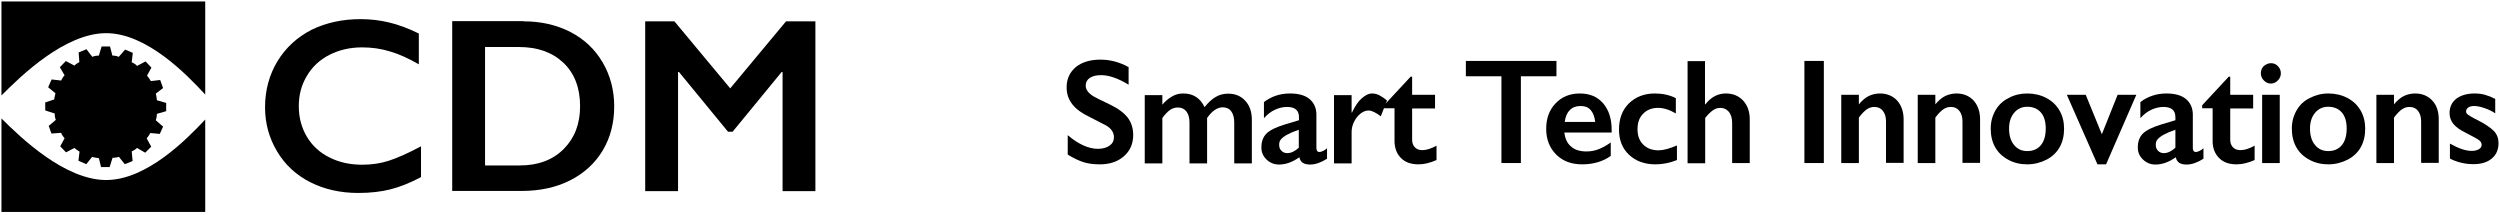 <?xml version="1.0" encoding="UTF-8"?> <svg xmlns="http://www.w3.org/2000/svg" xmlns:xlink="http://www.w3.org/1999/xlink" width="256px" height="22px" viewBox="0 0 256 22"> <!-- Generator: Sketch 50 (54983) - http://www.bohemiancoding.com/sketch --> <title>logo cdm</title> <desc>Created with Sketch.</desc> <defs></defs> <g id="Page-1" stroke="none" stroke-width="1" fill="none" fill-rule="evenodd"> <g id="logo-cdm" fill="#000000" fill-rule="nonzero"> <g id="Group"> <g id="Shape"> <g id="Group" transform="translate(27.085, 1.866)"> <path d="M9.844,0.093 C10.834,0.093 11.805,0.205 12.739,0.429 C13.692,0.653 14.701,1.026 15.803,1.567 L15.803,4.72 C14.738,4.105 13.748,3.657 12.833,3.396 C11.918,3.116 10.965,2.985 9.994,2.985 C8.761,2.985 7.64,3.246 6.65,3.75 C5.66,4.254 4.875,4.982 4.334,5.914 C3.773,6.847 3.512,7.874 3.512,9.012 C3.512,10.168 3.792,11.213 4.334,12.127 C4.875,13.042 5.66,13.769 6.65,14.254 C7.64,14.758 8.761,15.001 10.012,15.001 C10.965,15.001 11.88,14.87 12.739,14.59 C13.599,14.31 14.701,13.825 16.027,13.116 L16.027,16.269 C14.906,16.867 13.86,17.277 12.908,17.52 C11.955,17.762 10.853,17.893 9.601,17.893 C7.771,17.893 6.127,17.52 4.689,16.792 C3.25,16.064 2.111,15.019 1.289,13.639 C0.467,12.258 0.056,10.765 0.056,9.124 C0.056,7.37 0.486,5.803 1.326,4.403 C2.186,3.004 3.344,1.94 4.838,1.175 C6.295,0.466 7.976,0.093 9.844,0.093 Z" id="Shape"></path> <path d="M26.506,0.317 C28.318,0.317 29.925,0.69 31.344,1.418 C32.764,2.164 33.847,3.19 34.632,4.534 C35.416,5.877 35.809,7.37 35.809,9.03 C35.809,10.728 35.416,12.239 34.632,13.545 C33.847,14.851 32.727,15.878 31.288,16.605 C29.85,17.333 28.187,17.687 26.32,17.687 L19.221,17.687 L19.221,0.299 L26.506,0.299 L26.506,0.317 Z M26.151,15.075 C28.019,15.075 29.514,14.516 30.634,13.396 C31.755,12.277 32.316,10.821 32.316,9.012 C32.316,7.146 31.755,5.653 30.616,4.571 C29.476,3.489 27.963,2.948 26.039,2.948 L22.584,2.948 L22.584,15.075 L26.151,15.075 Z" id="Shape"></path> <polygon id="Shape" points="41.973 0.317 47.689 7.183 53.405 0.317 56.412 0.317 56.412 17.706 53.05 17.706 53.05 5.504 52.957 5.504 47.932 11.624 47.465 11.624 42.44 5.504 42.347 5.504 42.347 17.706 38.984 17.706 38.984 0.317"></polygon> </g> <path d="M0.149,21.68 L0.149,12.127 C2.167,14.143 6.65,18.434 10.872,18.434 C15.018,18.434 19.109,14.273 21.015,12.239 L21.015,21.699 L0.149,21.699 L0.149,21.68 Z M4.633,11.307 L4.633,10.486 L5.548,10.187 C5.548,10.187 5.604,9.814 5.679,9.553 L4.931,8.937 L5.286,8.135 L6.258,8.247 C6.258,8.247 6.444,7.874 6.613,7.706 L6.127,6.885 L6.743,6.25 C6.743,6.25 7.547,6.679 7.621,6.717 C7.621,6.717 7.808,6.512 8.126,6.362 L8.051,5.373 L8.854,5.038 L9.452,5.821 C9.452,5.821 9.695,5.691 10.124,5.691 L10.405,4.758 L11.264,4.758 L11.507,5.691 C11.507,5.691 11.824,5.672 12.16,5.821 L12.814,5.075 L13.599,5.411 L13.487,6.381 C13.487,6.381 13.879,6.53 14.028,6.754 L14.906,6.288 L15.504,6.922 L15.056,7.743 C15.056,7.743 15.299,8.041 15.448,8.303 L16.401,8.191 L16.7,9.012 L15.952,9.59 C15.952,9.59 16.046,9.907 16.064,10.262 L17.017,10.542 L17.017,11.381 L16.064,11.661 C16.064,11.661 16.064,12.034 15.952,12.314 L16.7,12.967 L16.363,13.713 L15.392,13.62 C15.392,13.62 15.243,13.919 15.018,14.161 L15.485,15.019 L14.869,15.635 L14.028,15.15 C14.028,15.15 13.86,15.337 13.487,15.505 L13.58,16.493 L12.777,16.811 L12.179,16.064 C12.179,16.064 11.749,16.176 11.525,16.158 L11.226,17.109 L10.348,17.109 L10.124,16.195 C10.124,16.195 9.657,16.139 9.433,16.064 L8.835,16.811 L8.032,16.456 L8.144,15.523 C8.144,15.523 7.715,15.262 7.621,15.15 L6.762,15.598 L6.164,14.982 L6.613,14.161 C6.613,14.161 6.314,13.807 6.258,13.601 L5.268,13.676 L4.987,12.892 L5.716,12.277 C5.716,12.277 5.585,11.978 5.604,11.624 L4.633,11.307 Z M10.872,3.396 C6.65,3.396 2.167,7.743 0.149,9.777 L0.149,0.149 L21.015,0.149 L21.015,9.683 C19.109,7.612 15.018,3.396 10.872,3.396 Z"></path> </g> <g id="Shape" transform="translate(109.147, 5.953)"> <path d="M3.53,0.153 C4.526,0.153 5.484,0.402 6.422,0.919 L6.422,2.719 C5.352,2.068 4.413,1.743 3.606,1.743 C3.099,1.743 2.723,1.838 2.441,2.03 C2.16,2.221 2.028,2.489 2.028,2.815 C2.028,3.217 2.291,3.581 2.817,3.906 C2.967,4.002 3.53,4.289 4.507,4.749 C5.352,5.151 5.953,5.611 6.329,6.089 C6.704,6.587 6.892,7.181 6.892,7.87 C6.892,8.77 6.573,9.498 5.934,10.053 C5.296,10.608 4.488,10.876 3.474,10.876 C2.817,10.876 2.253,10.8 1.784,10.647 C1.315,10.493 0.789,10.245 0.188,9.881 L0.188,7.889 C1.277,8.808 2.31,9.287 3.286,9.287 C3.775,9.287 4.169,9.172 4.469,8.962 C4.77,8.751 4.92,8.464 4.92,8.1 C4.92,7.621 4.657,7.219 4.15,6.913 C3.718,6.683 3.155,6.396 2.479,6.051 C1.671,5.668 1.07,5.247 0.676,4.749 C0.282,4.251 0.075,3.677 0.075,3.006 C0.075,2.125 0.394,1.436 1.033,0.9 C1.634,0.421 2.479,0.153 3.53,0.153 Z"></path> <path d="M12.037,3.619 C12.563,3.619 13.014,3.753 13.371,4.002 C13.728,4.251 14.009,4.596 14.197,5.017 C14.591,4.538 14.967,4.174 15.361,3.964 C15.737,3.734 16.169,3.638 16.62,3.638 C17.352,3.638 17.934,3.887 18.366,4.366 C18.817,4.845 19.042,5.496 19.042,6.3 L19.042,10.781 L17.239,10.781 L17.239,6.606 C17.239,6.128 17.145,5.745 16.939,5.457 C16.732,5.17 16.432,5.036 16.056,5.036 C15.512,5.036 14.967,5.4 14.46,6.128 L14.46,10.781 L12.657,10.781 L12.657,6.587 C12.657,6.108 12.544,5.725 12.338,5.457 C12.131,5.189 11.831,5.055 11.474,5.055 C11.174,5.055 10.911,5.132 10.667,5.304 C10.422,5.477 10.16,5.745 9.878,6.128 L9.878,10.781 L8.075,10.781 L8.075,3.791 L9.878,3.791 L9.878,4.768 C10.197,4.385 10.535,4.117 10.873,3.925 C11.211,3.715 11.587,3.619 12.037,3.619 Z"></path> <path d="M22.948,3.619 C23.831,3.619 24.507,3.811 24.957,4.194 C25.408,4.577 25.652,5.113 25.652,5.783 L25.652,9.21 C25.652,9.479 25.765,9.613 25.972,9.613 C26.065,9.613 26.178,9.574 26.347,9.498 C26.497,9.421 26.648,9.325 26.741,9.23 L26.741,10.302 C26.103,10.704 25.54,10.896 25.014,10.896 C24.695,10.896 24.45,10.838 24.263,10.723 C24.094,10.608 23.962,10.417 23.906,10.149 C23.211,10.647 22.516,10.896 21.821,10.896 C21.333,10.896 20.901,10.723 20.544,10.379 C20.188,10.034 20.019,9.632 20.019,9.153 C20.019,8.54 20.188,8.081 20.544,7.717 C20.901,7.372 21.521,7.066 22.403,6.798 L23.868,6.357 L23.868,6.032 C23.868,5.342 23.455,4.998 22.648,4.998 C22.234,4.998 21.821,5.094 21.408,5.285 C20.995,5.477 20.619,5.764 20.281,6.147 L20.281,4.5 C21.033,3.925 21.915,3.619 22.948,3.619 Z M21.84,8.885 C21.84,9.134 21.915,9.345 22.084,9.498 C22.234,9.651 22.441,9.728 22.666,9.728 C23.061,9.728 23.455,9.536 23.849,9.172 L23.849,7.334 C23.342,7.506 22.948,7.679 22.666,7.832 C22.385,7.985 22.178,8.138 22.028,8.311 C21.878,8.483 21.84,8.655 21.84,8.885 Z"></path> <path d="M31.361,3.619 C31.605,3.619 31.831,3.677 32.075,3.791 C32.3,3.906 32.582,4.079 32.882,4.347 L32.244,5.955 C31.718,5.553 31.305,5.362 30.986,5.362 C30.704,5.362 30.422,5.477 30.159,5.687 C29.896,5.898 29.671,6.185 29.502,6.53 C29.333,6.874 29.258,7.219 29.258,7.583 L29.258,10.781 L27.455,10.781 L27.455,3.791 L29.258,3.791 L29.258,5.572 L29.295,5.572 C29.615,4.902 29.953,4.404 30.291,4.117 C30.629,3.83 30.967,3.619 31.361,3.619 Z"></path> <path d="M35.305,1.896 L35.455,1.896 L35.455,3.753 L37.802,3.753 L37.802,5.151 L35.455,5.151 L35.455,8.368 C35.455,8.674 35.549,8.942 35.737,9.134 C35.924,9.325 36.169,9.421 36.507,9.421 C36.92,9.421 37.408,9.268 37.953,8.962 L37.953,10.436 C37.295,10.723 36.694,10.876 36.112,10.876 C35.342,10.876 34.741,10.666 34.309,10.225 C33.878,9.785 33.652,9.21 33.652,8.483 L33.652,5.132 L32.582,5.132 L32.582,4.825 L35.305,1.896 Z"></path> <polygon points="50.234 0.287 50.234 1.857 46.591 1.857 46.591 10.742 44.6 10.742 44.6 1.857 40.957 1.857 40.957 0.287"></polygon> <path d="M52.619,3.619 C53.633,3.619 54.422,3.945 55.004,4.615 C55.586,5.285 55.887,6.185 55.887,7.353 L55.887,7.621 L51.042,7.621 C51.117,8.253 51.342,8.732 51.736,9.057 C52.112,9.402 52.657,9.555 53.314,9.555 C53.746,9.555 54.159,9.479 54.553,9.325 C54.948,9.172 55.361,8.942 55.793,8.636 L55.793,10.015 C54.985,10.589 54.009,10.876 52.863,10.876 C51.774,10.876 50.891,10.551 50.215,9.881 C49.539,9.21 49.183,8.33 49.183,7.238 C49.183,6.166 49.502,5.304 50.14,4.634 C50.779,3.964 51.605,3.619 52.619,3.619 Z M54.197,6.511 C54.14,5.994 53.99,5.611 53.746,5.323 C53.502,5.036 53.145,4.902 52.694,4.902 C52.244,4.902 51.868,5.036 51.605,5.323 C51.323,5.591 51.154,5.994 51.079,6.53 L54.197,6.53 L54.197,6.511 Z"></path> <path d="M60.3,3.619 C61.088,3.619 61.821,3.772 62.459,4.098 L62.459,5.668 C61.821,5.285 61.22,5.094 60.638,5.094 C60.018,5.094 59.511,5.285 59.117,5.687 C58.722,6.07 58.535,6.606 58.535,7.276 C58.535,7.928 58.722,8.464 59.117,8.847 C59.511,9.249 60.037,9.44 60.694,9.44 C61.182,9.44 61.802,9.268 62.572,8.942 L62.572,10.436 C61.858,10.723 61.126,10.876 60.375,10.876 C59.267,10.876 58.366,10.551 57.671,9.9 C56.976,9.249 56.638,8.387 56.638,7.315 C56.638,6.204 56.976,5.304 57.652,4.634 C58.347,3.964 59.229,3.619 60.3,3.619 Z"></path> <path d="M65.445,0.287 L65.445,4.73 L65.483,4.73 C66.065,3.983 66.76,3.619 67.586,3.619 C68.318,3.619 68.901,3.868 69.351,4.347 C69.802,4.845 70.027,5.477 70.027,6.262 L70.027,10.742 L68.225,10.742 L68.225,6.625 C68.225,6.166 68.112,5.783 67.905,5.515 C67.68,5.247 67.398,5.094 67.023,5.094 C66.741,5.094 66.497,5.17 66.253,5.342 C66.009,5.515 65.746,5.764 65.464,6.128 L65.464,10.762 L63.661,10.762 L63.661,0.306 L65.445,0.306 L65.445,0.287 Z"></path> <polygon points="77.614 0.287 77.614 10.742 75.624 10.742 75.624 0.287"></polygon> <path d="M83.361,3.619 C84.093,3.619 84.675,3.868 85.126,4.347 C85.558,4.845 85.783,5.477 85.783,6.281 L85.783,10.723 L83.98,10.723 L83.98,6.472 C83.98,6.013 83.868,5.668 83.661,5.4 C83.454,5.132 83.154,4.998 82.797,4.998 C82.515,4.998 82.253,5.074 82.008,5.247 C81.764,5.419 81.501,5.687 81.201,6.089 L81.201,10.742 L79.398,10.742 L79.398,3.753 L81.201,3.753 L81.201,4.73 C81.539,4.328 81.877,4.04 82.234,3.868 C82.553,3.715 82.947,3.619 83.361,3.619 Z"></path> <path d="M91.191,3.619 C91.924,3.619 92.506,3.868 92.957,4.347 C93.389,4.845 93.614,5.477 93.614,6.281 L93.614,10.723 L91.811,10.723 L91.811,6.472 C91.811,6.013 91.698,5.668 91.492,5.4 C91.285,5.132 90.985,4.998 90.628,4.998 C90.346,4.998 90.083,5.074 89.839,5.247 C89.595,5.419 89.332,5.687 89.032,6.089 L89.032,10.742 L87.229,10.742 L87.229,3.753 L89.032,3.753 L89.032,4.73 C89.37,4.328 89.708,4.04 90.065,3.868 C90.403,3.715 90.778,3.619 91.191,3.619 Z"></path> <path d="M98.44,3.619 C99.154,3.619 99.811,3.772 100.393,4.079 C100.975,4.385 101.426,4.806 101.745,5.362 C102.065,5.917 102.215,6.53 102.215,7.219 C102.215,7.947 102.065,8.579 101.764,9.115 C101.464,9.651 101.013,10.091 100.412,10.398 C99.811,10.704 99.154,10.876 98.44,10.876 C97.727,10.876 97.069,10.723 96.487,10.398 C95.905,10.091 95.454,9.651 95.154,9.115 C94.853,8.579 94.703,7.947 94.703,7.219 C94.703,6.511 94.872,5.898 95.191,5.342 C95.511,4.787 95.961,4.366 96.543,4.079 C97.107,3.772 97.745,3.619 98.44,3.619 Z M96.581,7.219 C96.581,7.908 96.75,8.483 97.088,8.885 C97.426,9.306 97.877,9.517 98.44,9.517 C99.022,9.517 99.492,9.325 99.83,8.923 C100.168,8.521 100.337,7.947 100.337,7.2 C100.337,6.491 100.168,5.936 99.83,5.553 C99.492,5.17 99.022,4.979 98.44,4.979 C97.896,4.979 97.445,5.189 97.107,5.591 C96.75,6.013 96.581,6.549 96.581,7.219 Z"></path> <polygon points="104.431 3.753 106.083 7.793 107.698 3.753 109.614 3.753 106.515 10.876 105.633 10.876 102.496 3.753"></polygon> <path d="M112.693,3.619 C113.576,3.619 114.252,3.811 114.703,4.194 C115.154,4.577 115.398,5.113 115.398,5.783 L115.398,9.21 C115.398,9.479 115.51,9.613 115.717,9.613 C115.811,9.613 115.924,9.574 116.093,9.498 C116.243,9.421 116.393,9.325 116.487,9.23 L116.487,10.302 C115.848,10.704 115.285,10.896 114.759,10.896 C114.44,10.896 114.196,10.838 114.008,10.723 C113.839,10.608 113.708,10.417 113.651,10.149 C112.956,10.647 112.262,10.896 111.567,10.896 C111.078,10.896 110.647,10.723 110.29,10.379 C109.933,10.034 109.764,9.632 109.764,9.153 C109.764,8.54 109.933,8.081 110.29,7.717 C110.647,7.372 111.266,7.066 112.149,6.798 L113.614,6.357 L113.614,6.032 C113.614,5.342 113.201,4.998 112.393,4.998 C111.98,4.998 111.567,5.094 111.154,5.285 C110.74,5.477 110.365,5.764 110.027,6.147 L110.027,4.5 C110.778,3.925 111.679,3.619 112.693,3.619 Z M111.604,8.885 C111.604,9.134 111.679,9.345 111.848,9.498 C111.999,9.651 112.205,9.728 112.431,9.728 C112.825,9.728 113.219,9.536 113.614,9.172 L113.614,7.334 C113.107,7.506 112.712,7.679 112.431,7.832 C112.149,7.985 111.942,8.138 111.792,8.311 C111.642,8.483 111.604,8.655 111.604,8.885 Z"></path> <path d="M119.078,1.896 L119.229,1.896 L119.229,3.753 L121.576,3.753 L121.576,5.151 L119.229,5.151 L119.229,8.368 C119.229,8.674 119.323,8.942 119.51,9.134 C119.698,9.325 119.942,9.421 120.28,9.421 C120.693,9.421 121.182,9.268 121.726,8.962 L121.726,10.436 C121.069,10.723 120.468,10.876 119.886,10.876 C119.116,10.876 118.515,10.666 118.083,10.225 C117.651,9.785 117.426,9.21 117.426,8.483 L117.426,5.132 L116.355,5.132 L116.355,4.825 L119.078,1.896 Z"></path> <path d="M123.398,0.517 C123.679,0.517 123.923,0.613 124.111,0.823 C124.318,1.034 124.412,1.264 124.412,1.551 C124.412,1.819 124.318,2.068 124.111,2.279 C123.905,2.489 123.679,2.604 123.379,2.604 C123.097,2.604 122.872,2.489 122.665,2.279 C122.459,2.068 122.365,1.819 122.365,1.551 C122.365,1.264 122.459,1.015 122.665,0.804 C122.891,0.632 123.135,0.517 123.398,0.517 Z M124.299,3.753 L124.299,10.742 L122.496,10.742 L122.496,3.753 L124.299,3.753 Z"></path> <path d="M129.275,3.619 C129.989,3.619 130.646,3.772 131.228,4.079 C131.811,4.385 132.261,4.806 132.581,5.362 C132.9,5.917 133.05,6.53 133.05,7.219 C133.05,7.947 132.9,8.579 132.599,9.115 C132.299,9.651 131.848,10.091 131.247,10.398 C130.646,10.704 129.989,10.876 129.275,10.876 C128.562,10.876 127.905,10.723 127.322,10.398 C126.74,10.091 126.29,9.651 125.989,9.115 C125.689,8.579 125.538,7.947 125.538,7.219 C125.538,6.511 125.707,5.898 126.027,5.342 C126.346,4.787 126.797,4.366 127.379,4.079 C127.961,3.791 128.562,3.619 129.275,3.619 Z M127.398,7.219 C127.398,7.908 127.567,8.483 127.905,8.885 C128.243,9.306 128.693,9.517 129.257,9.517 C129.839,9.517 130.308,9.325 130.646,8.923 C130.984,8.521 131.153,7.947 131.153,7.2 C131.153,6.491 130.984,5.936 130.646,5.553 C130.308,5.17 129.839,4.979 129.257,4.979 C128.712,4.979 128.261,5.189 127.923,5.591 C127.567,6.013 127.398,6.549 127.398,7.219 Z"></path> <path d="M138.158,3.619 C138.89,3.619 139.473,3.868 139.923,4.347 C140.374,4.825 140.58,5.477 140.58,6.281 L140.58,10.723 L138.778,10.723 L138.778,6.472 C138.778,6.013 138.665,5.668 138.458,5.4 C138.252,5.132 137.951,4.998 137.595,4.998 C137.313,4.998 137.05,5.074 136.806,5.247 C136.562,5.419 136.299,5.687 135.998,6.089 L135.998,10.742 L134.196,10.742 L134.196,3.753 L135.998,3.753 L135.998,4.73 C136.336,4.328 136.674,4.04 137.031,3.868 C137.369,3.715 137.745,3.619 138.158,3.619 Z"></path> <path d="M144.242,3.619 C144.618,3.619 144.975,3.657 145.313,3.753 C145.651,3.849 145.989,3.983 146.364,4.174 L146.364,5.649 C146.026,5.419 145.651,5.247 145.256,5.113 C144.862,4.979 144.524,4.902 144.205,4.902 C143.942,4.902 143.735,4.959 143.604,5.055 C143.454,5.151 143.379,5.304 143.379,5.477 C143.379,5.572 143.435,5.687 143.566,5.783 C143.698,5.879 144.017,6.089 144.58,6.357 C145.369,6.759 145.914,7.142 146.233,7.468 C146.552,7.813 146.702,8.215 146.702,8.693 C146.702,9.364 146.477,9.9 146.008,10.283 C145.557,10.666 144.918,10.857 144.149,10.857 C143.66,10.857 143.21,10.8 142.778,10.685 C142.346,10.57 142.008,10.436 141.726,10.283 L141.726,8.751 C142.609,9.249 143.341,9.498 143.942,9.498 C144.242,9.498 144.505,9.44 144.693,9.325 C144.881,9.21 144.975,9.057 144.975,8.885 C144.975,8.77 144.937,8.674 144.881,8.579 C144.806,8.483 144.712,8.387 144.58,8.311 C144.449,8.234 144.017,7.985 143.303,7.621 C142.759,7.353 142.346,7.066 142.083,6.74 C141.82,6.415 141.688,6.051 141.688,5.611 C141.688,4.998 141.933,4.5 142.402,4.136 C142.853,3.811 143.472,3.619 144.242,3.619 Z"></path> </g> </g> </g> </g> </svg> 